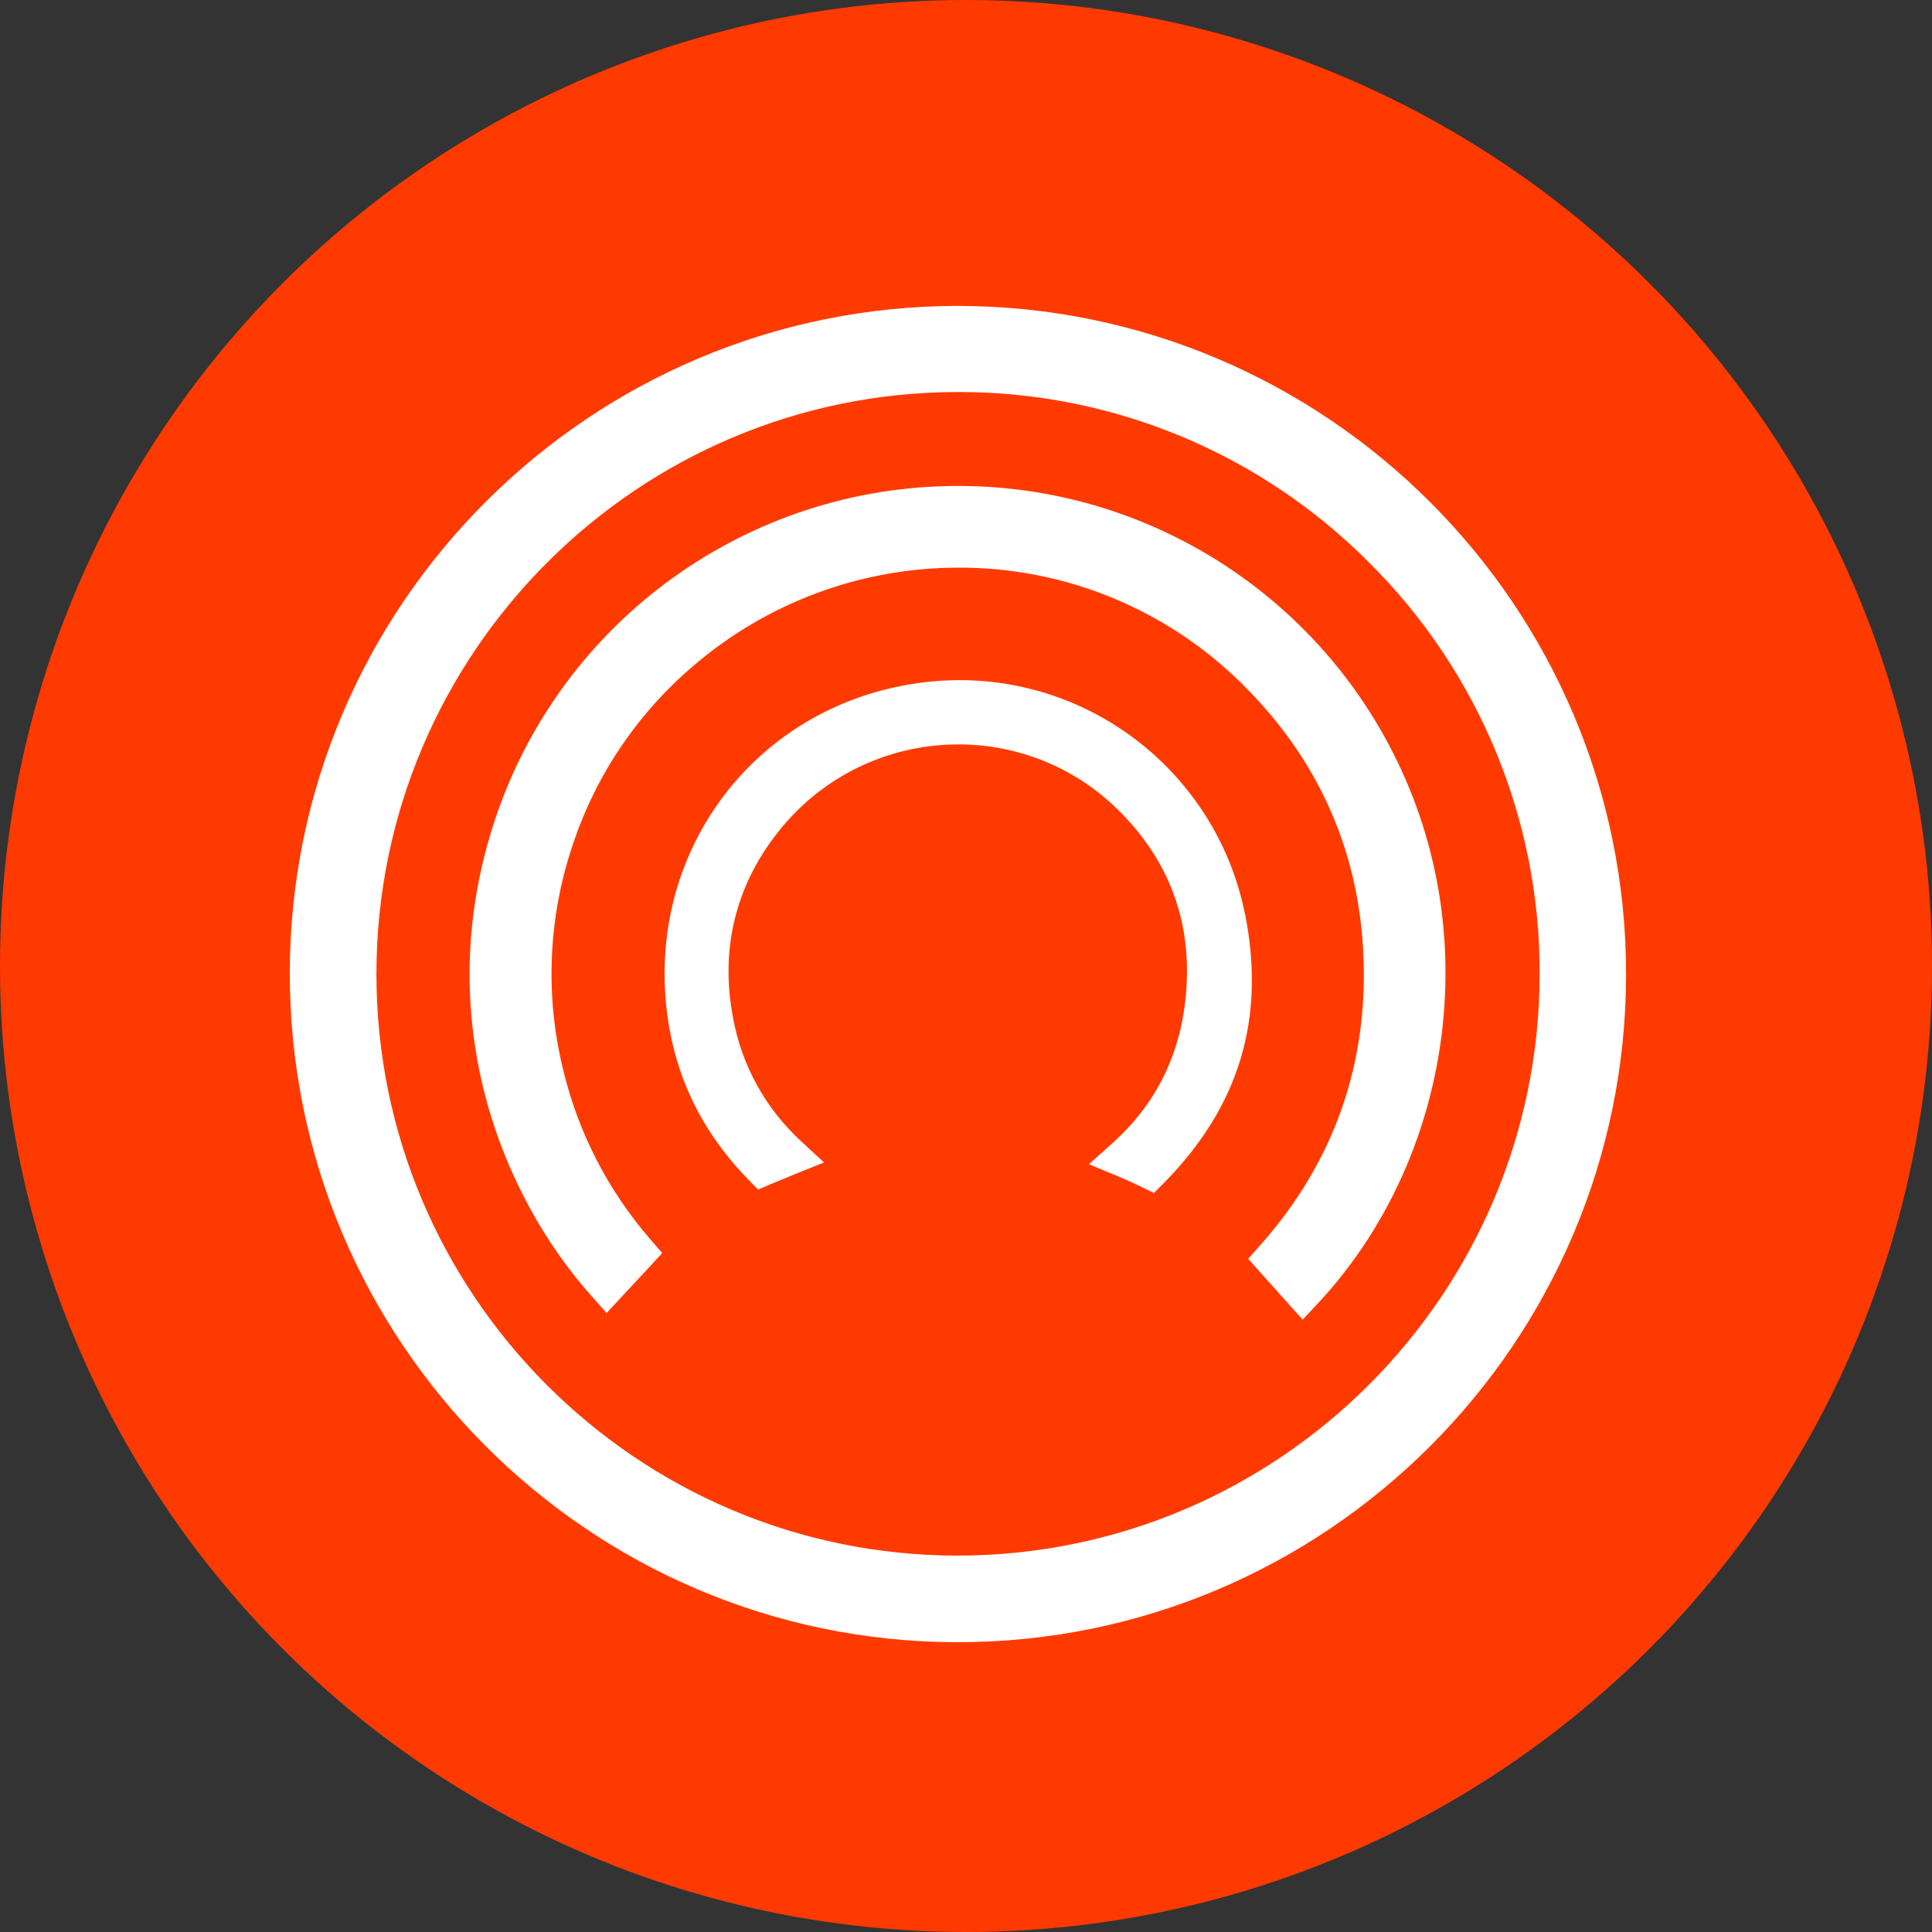 <svg width="68" height="68" viewBox="0 0 68 68" fill="none" xmlns="http://www.w3.org/2000/svg">
<rect x="0" y="0" width="68" height="68" fill="#333333" stroke="none"/>
<circle cx="34" cy="34" r="34" fill="#FF3A00"/>
<path fill-rule="evenodd" clip-rule="evenodd" d="M57.233 34.29C57.238 21.341 46.694 10.788 33.723 10.767C20.761 10.767 10.206 21.306 10.2 34.254C10.194 47.224 20.731 57.787 33.687 57.8H33.708C46.676 57.8 57.229 47.254 57.233 34.29ZM13.249 34.279C13.253 22.987 22.435 13.798 33.717 13.798H33.721C39.154 13.787 44.366 15.95 48.194 19.806C52.048 23.635 54.207 28.847 54.191 34.279C54.182 45.567 44.985 54.752 33.691 54.752C22.416 54.743 13.246 45.559 13.249 34.279ZM43.825 32.182C44.549 35.857 43.617 38.944 40.977 41.625L40.614 41.99L40.152 41.764C39.896 41.639 39.637 41.522 39.374 41.413L38.328 40.977L39.17 40.22C40.815 38.745 41.689 36.819 41.772 34.497C41.858 32.175 41.035 30.151 39.329 28.481C37.833 27.014 35.82 26.195 33.725 26.202C31.409 26.201 29.204 27.197 27.675 28.937C25.969 30.882 25.317 33.251 25.794 35.784C26.088 37.46 26.925 38.993 28.175 40.148L29.003 40.915L27.957 41.336C27.697 41.441 27.423 41.554 27.13 41.678L26.681 41.867L26.339 41.518C24.579 39.705 23.626 37.618 23.427 35.139C23.006 29.912 26.395 25.306 31.487 24.191C32.238 24.024 33.005 23.94 33.775 23.938C38.66 23.943 42.863 27.392 43.822 32.182H43.825ZM17.405 28.902C15.117 35.868 17.676 42.11 20.832 45.629L21.351 46.213L23.309 44.105L22.89 43.62C21.413 41.918 20.364 39.888 19.833 37.698C19.195 35.14 19.284 32.455 20.09 29.946C20.883 27.421 22.372 25.171 24.385 23.453C26.983 21.213 30.299 19.98 33.73 19.979C37.464 19.966 41.052 21.434 43.707 24.06C46.337 26.651 47.773 29.798 47.978 33.411C48.199 37.366 46.98 40.872 44.355 43.829L43.931 44.306L45.849 46.448L46.384 45.877C50.58 41.375 51.987 34.636 49.965 28.71C47.587 21.761 41.051 17.095 33.706 17.104C26.295 17.107 19.723 21.864 17.405 28.902Z" fill="white"/>
</svg>
